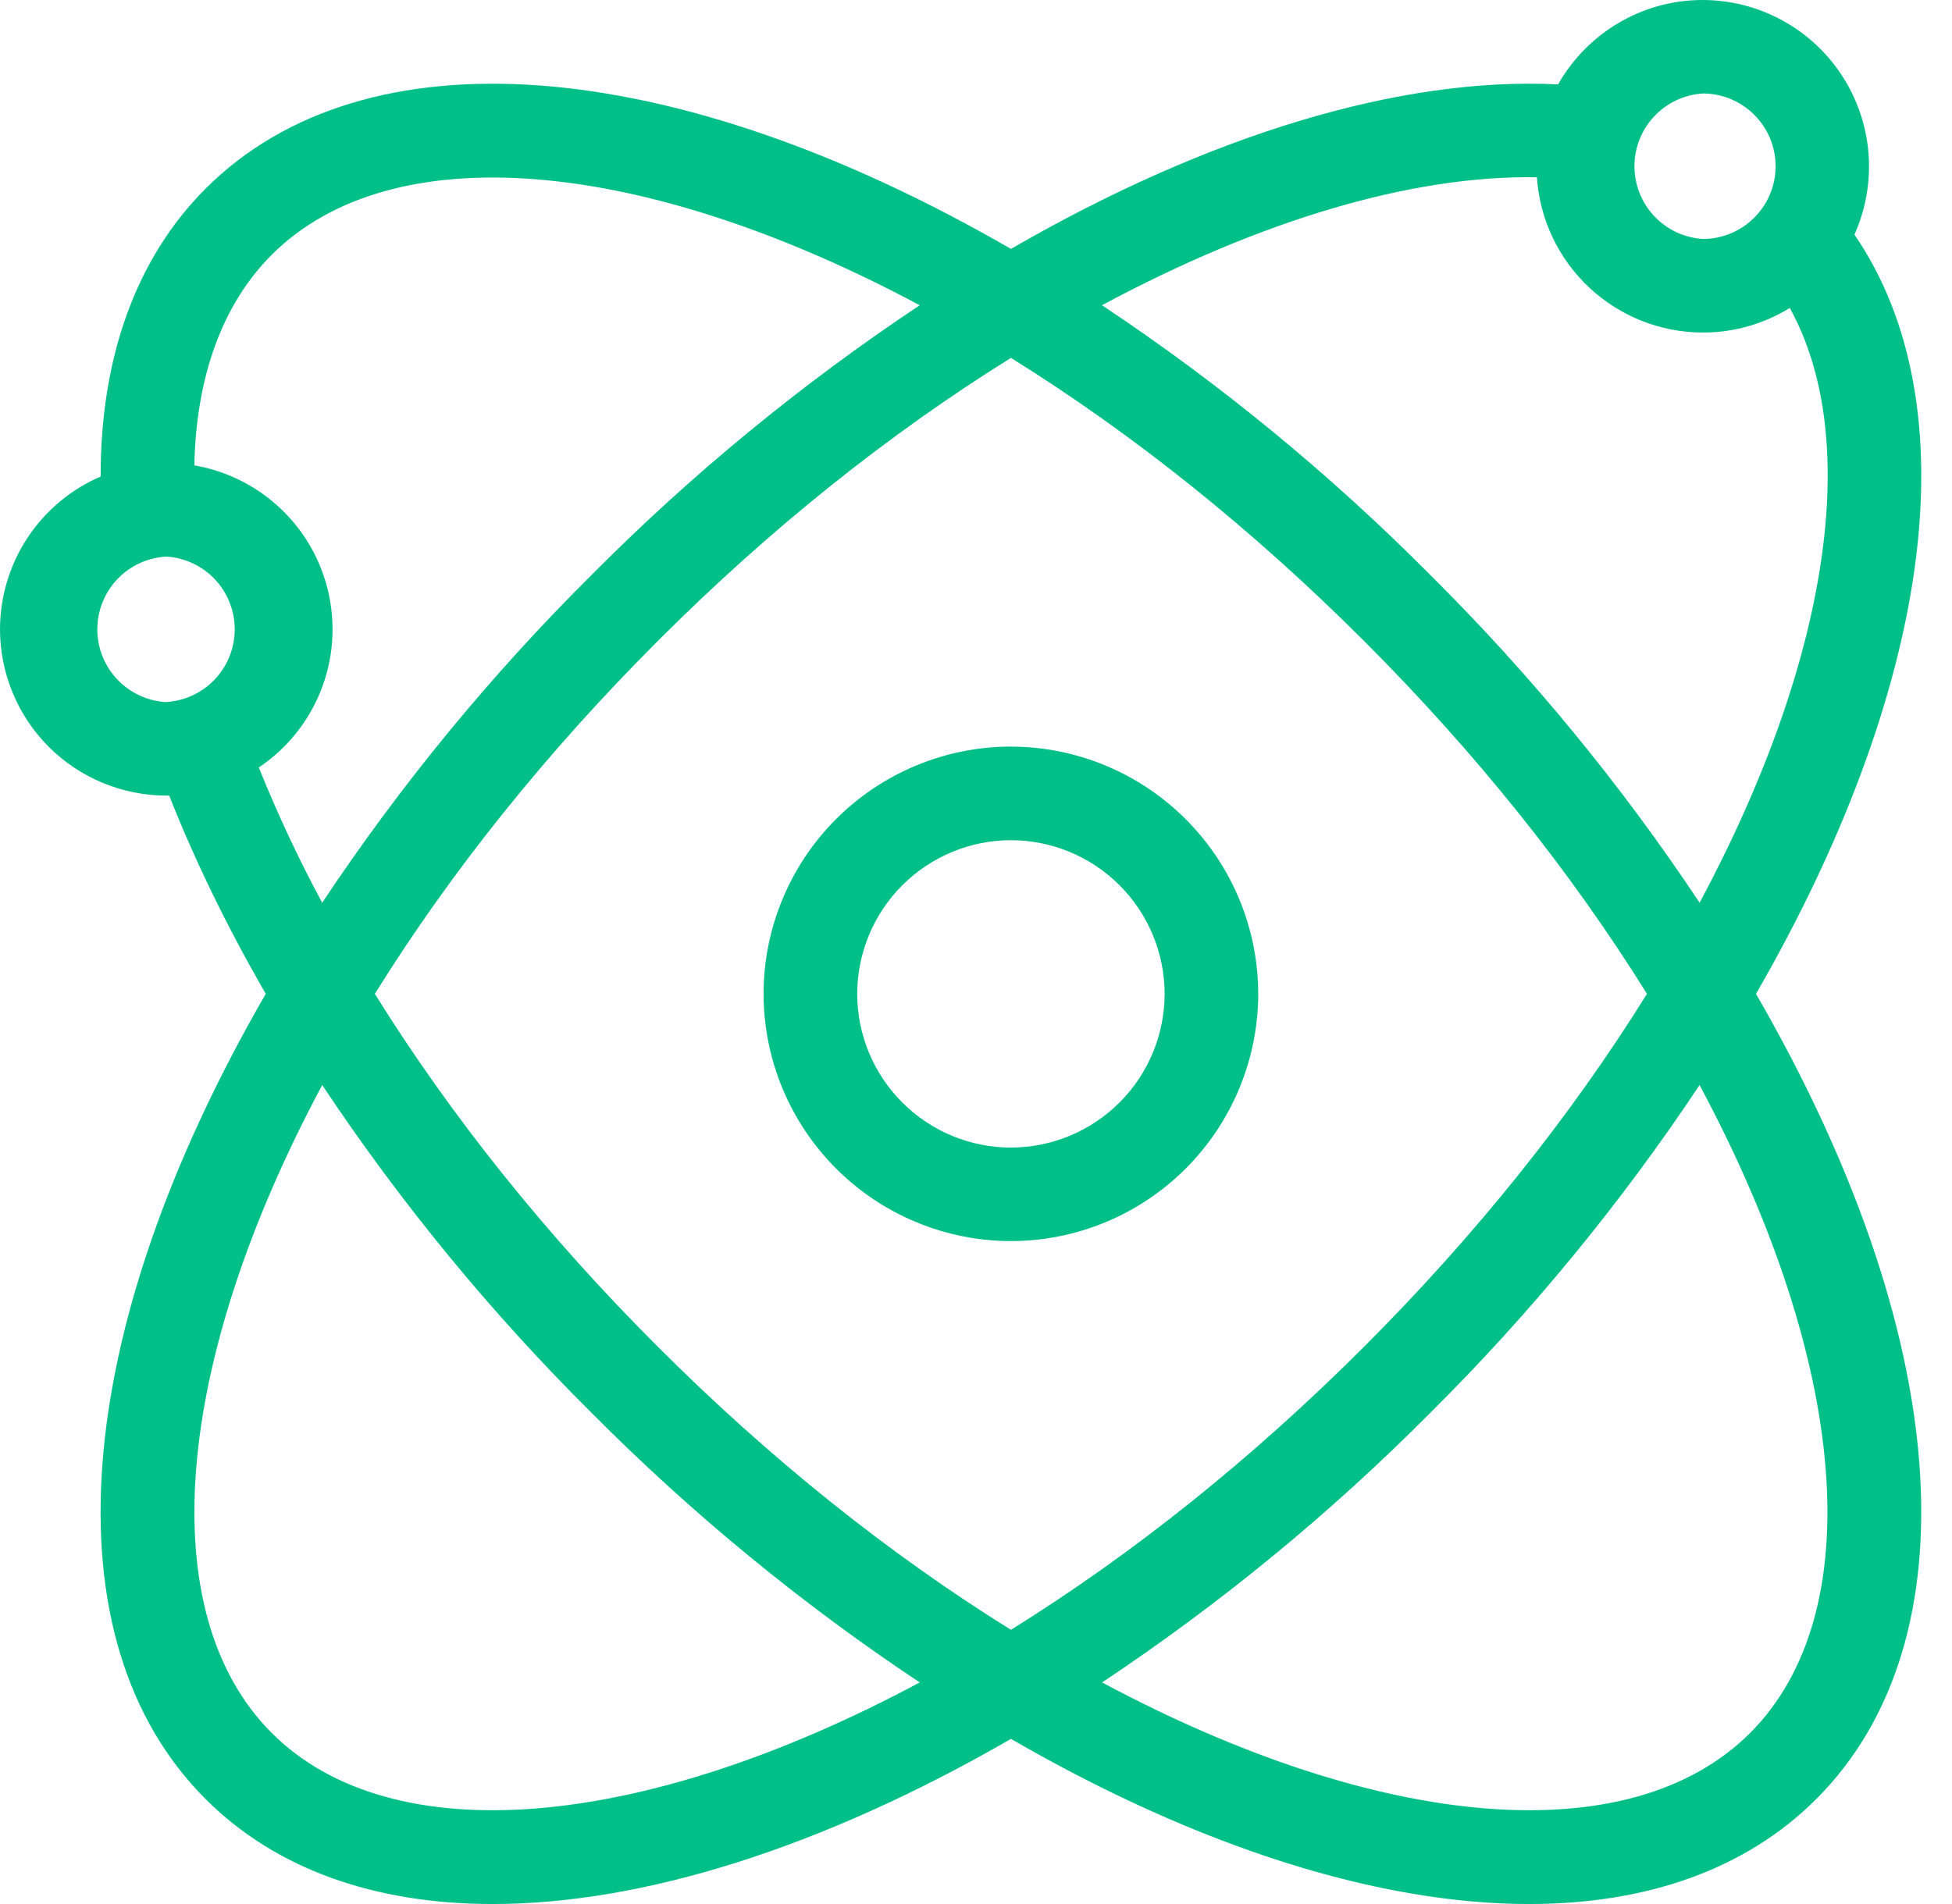 <svg width="41" height="40" viewBox="0 0 41 40" fill="none" xmlns="http://www.w3.org/2000/svg">
<path d="M21.234 15.684C19.856 15.685 18.535 16.233 17.561 17.207C16.587 18.181 16.039 19.502 16.038 20.879C16.04 22.256 16.588 23.577 17.562 24.55C18.536 25.524 19.857 26.072 21.234 26.073C22.611 26.072 23.931 25.524 24.904 24.55C25.878 23.576 26.426 22.256 26.428 20.879C26.426 19.502 25.878 18.182 24.904 17.209C23.931 16.235 22.611 15.687 21.234 15.685V15.684ZM21.234 24.109C20.378 24.108 19.557 23.767 18.952 23.162C18.347 22.557 18.006 21.736 18.005 20.881C18.006 20.025 18.346 19.204 18.952 18.598C19.557 17.993 20.378 17.652 21.234 17.651C22.09 17.652 22.91 17.992 23.515 18.598C24.12 19.203 24.461 20.023 24.462 20.879C24.461 21.735 24.12 22.556 23.515 23.161C22.91 23.766 22.09 24.107 21.234 24.108V24.109Z" fill="#00C088"/>
<path d="M40.221 11.897C40.602 9.087 40.163 6.695 38.951 4.929C39.189 4.397 39.291 3.814 39.247 3.232C39.203 2.651 39.014 2.09 38.697 1.6C38.381 1.11 37.947 0.707 37.435 0.428C36.924 0.148 36.35 0.001 35.767 2.17091e-06C34.464 -0.001 33.327 0.715 32.726 1.773C29.434 1.608 25.405 2.819 21.234 5.229C14.111 1.113 7.663 0.617 4.318 3.963C2.864 5.419 2.111 7.497 2.114 10.011C1.487 10.281 0.953 10.729 0.577 11.299C0.201 11.87 0.001 12.537 0 13.22C0.001 14.147 0.37 15.035 1.024 15.69C1.679 16.344 2.567 16.713 3.494 16.714H3.554C4.092 18.079 4.772 19.475 5.582 20.879C1.466 28.002 0.971 34.45 4.318 37.795C5.794 39.271 7.873 40 10.35 40C13.484 40 17.253 38.83 21.234 36.531C25.213 38.831 28.982 40 32.118 40C34.593 40 36.672 39.271 38.149 37.795C41.496 34.448 41 28 36.883 20.879C38.694 17.744 39.846 14.649 40.221 11.897ZM35.767 1.964C36.609 1.964 37.295 2.65 37.295 3.492C37.295 4.335 36.609 5.02 35.767 5.02C35.378 4.996 35.013 4.825 34.746 4.541C34.479 4.257 34.33 3.882 34.33 3.492C34.33 3.102 34.479 2.727 34.746 2.444C35.013 2.16 35.378 1.988 35.767 1.964ZM32.281 3.724C32.341 4.608 32.734 5.437 33.381 6.042C34.028 6.648 34.881 6.985 35.767 6.986C36.412 6.987 37.044 6.808 37.593 6.47C38.321 7.79 38.556 9.551 38.272 11.632C37.969 13.866 37.084 16.377 35.699 18.965C34.05 16.483 32.153 14.175 30.038 12.075C27.938 9.96 25.628 8.062 23.146 6.412C26.501 4.613 29.671 3.679 32.281 3.724ZM3.494 14.75C3.102 14.729 2.734 14.559 2.464 14.274C2.195 13.99 2.044 13.613 2.044 13.221C2.044 12.829 2.195 12.452 2.464 12.168C2.734 11.884 3.102 11.714 3.494 11.693C3.882 11.717 4.248 11.888 4.515 12.172C4.782 12.456 4.93 12.831 4.93 13.22C4.93 13.61 4.782 13.985 4.515 14.269C4.248 14.553 3.882 14.724 3.494 14.748V14.75ZM5.436 16.123C6.017 15.734 6.467 15.18 6.729 14.533C6.992 13.886 7.054 13.175 6.908 12.491C6.762 11.808 6.415 11.184 5.911 10.701C5.407 10.217 4.77 9.895 4.082 9.777C4.12 7.904 4.675 6.386 5.707 5.353C8.221 2.841 13.464 3.282 19.318 6.413C16.837 8.064 14.529 9.96 12.429 12.075C10.314 14.175 8.417 16.483 6.767 18.965C6.271 18.043 5.827 17.094 5.436 16.123ZM5.707 36.406C3.194 33.892 3.636 28.647 6.768 22.795C8.418 25.276 10.314 27.584 12.428 29.684C14.528 31.798 16.837 33.695 19.318 35.345C13.464 38.477 8.221 38.919 5.707 36.406ZM13.819 28.294C11.476 25.954 9.48 23.46 7.873 20.879C9.479 18.298 11.476 15.806 13.819 13.464C16.159 11.122 18.652 9.126 21.234 7.519C23.815 9.124 26.307 11.122 28.649 13.464C30.991 15.806 32.987 18.298 34.593 20.879C32.988 23.459 30.991 25.952 28.649 28.294C26.307 30.636 23.815 32.634 21.234 34.239C18.652 32.634 16.161 30.636 13.819 28.294ZM36.76 36.406C34.247 38.919 29.002 38.477 23.148 35.345C25.629 33.695 27.938 31.799 30.038 29.685C32.152 27.585 34.048 25.276 35.698 22.795C38.831 28.647 39.272 33.892 36.76 36.406Z" fill="#00C088"/>
</svg>
